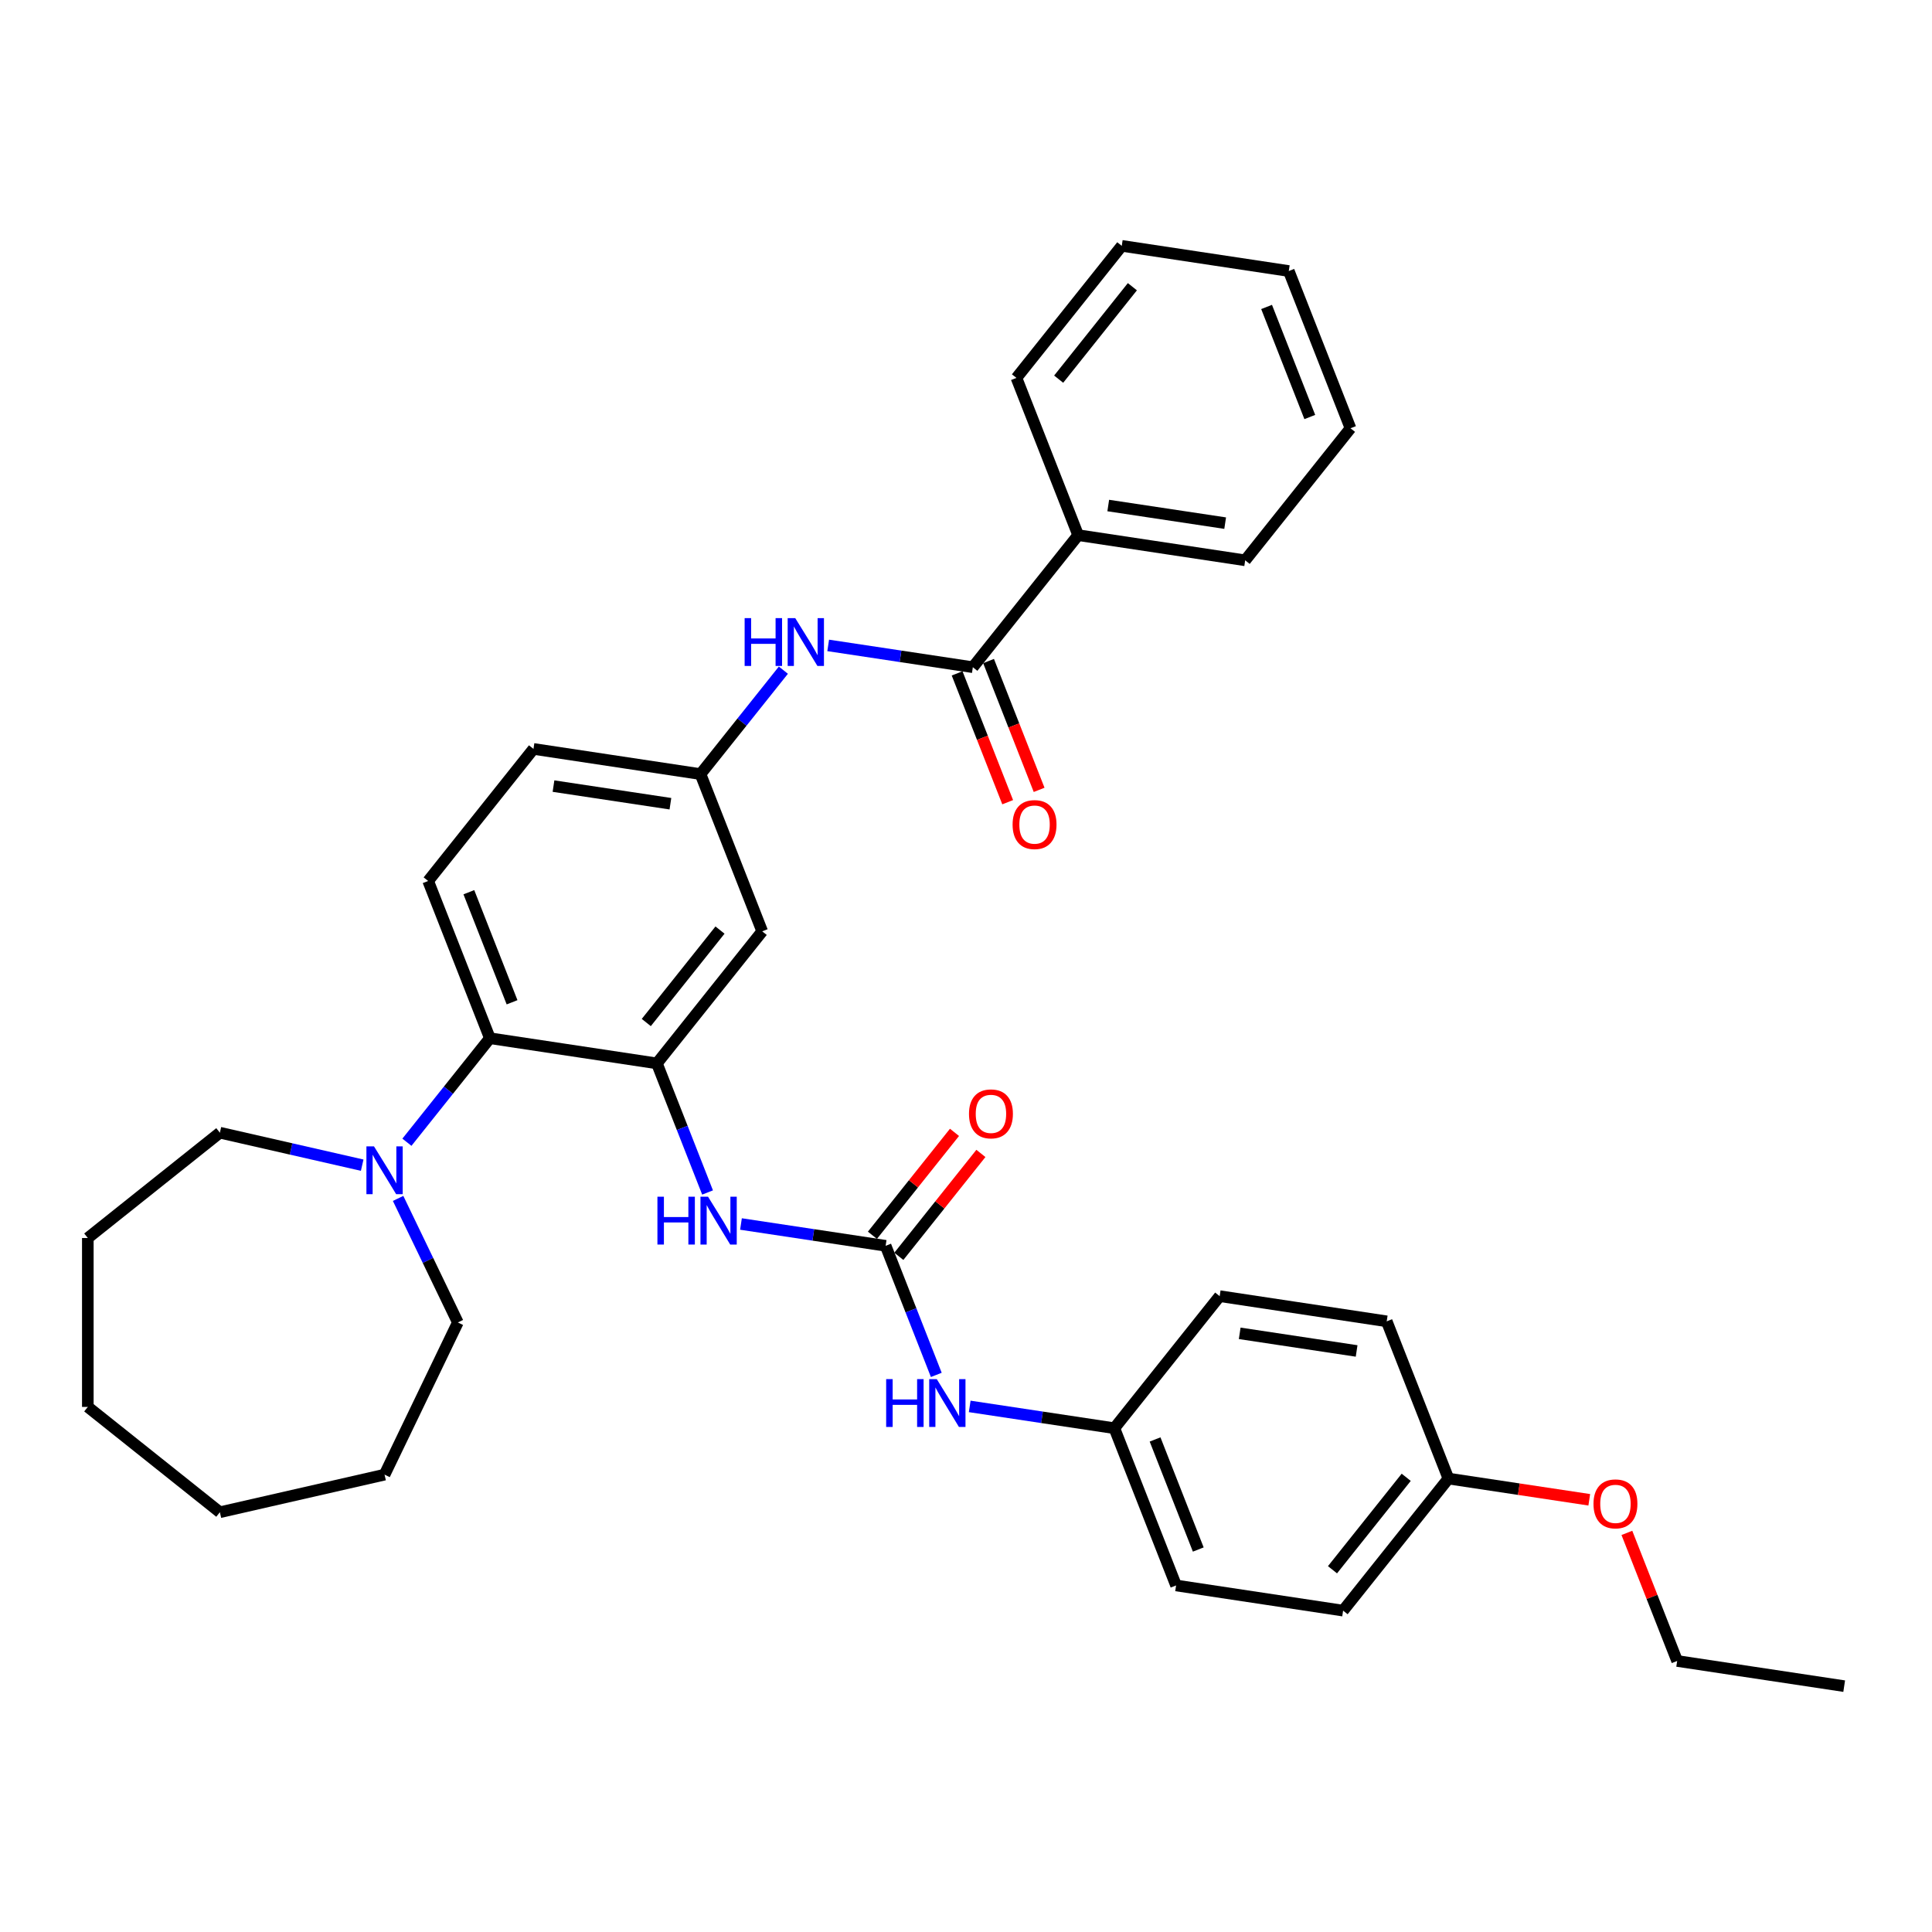 <?xml version='1.0' encoding='iso-8859-1'?>
<svg version='1.1' baseProfile='full'
              xmlns='http://www.w3.org/2000/svg'
                      xmlns:rdkit='http://www.rdkit.org/xml'
                      xmlns:xlink='http://www.w3.org/1999/xlink'
                  xml:space='preserve'
width='1000px' height='1000px' viewBox='0 0 1000 1000'>
<!-- END OF HEADER -->
<rect style='opacity:1.0;fill:#FFFFFF;stroke:none' width='1000' height='1000' x='0' y='0'> </rect>
<path class='bond-2' d='M 340.009,550.409 L 253.557,537.379' style='fill:none;fill-rule:evenodd;stroke:#000000;stroke-width:6px;stroke-linecap:butt;stroke-linejoin:miter;stroke-opacity:1' />
<path class='bond-3' d='M 340.009,550.409 L 353.121,583.819' style='fill:none;fill-rule:evenodd;stroke:#000000;stroke-width:6px;stroke-linecap:butt;stroke-linejoin:miter;stroke-opacity:1' />
<path class='bond-3' d='M 353.121,583.819 L 366.233,617.229' style='fill:none;fill-rule:evenodd;stroke:#0000FF;stroke-width:6px;stroke-linecap:butt;stroke-linejoin:miter;stroke-opacity:1' />
<path class='bond-6' d='M 340.009,550.409 L 394.52,482.055' style='fill:none;fill-rule:evenodd;stroke:#000000;stroke-width:6px;stroke-linecap:butt;stroke-linejoin:miter;stroke-opacity:1' />
<path class='bond-6' d='M 334.514,529.254 L 372.672,481.406' style='fill:none;fill-rule:evenodd;stroke:#000000;stroke-width:6px;stroke-linecap:butt;stroke-linejoin:miter;stroke-opacity:1' />
<path class='bond-0' d='M 458.402,644.825 L 420.964,639.182' style='fill:none;fill-rule:evenodd;stroke:#000000;stroke-width:6px;stroke-linecap:butt;stroke-linejoin:miter;stroke-opacity:1' />
<path class='bond-0' d='M 420.964,639.182 L 383.526,633.539' style='fill:none;fill-rule:evenodd;stroke:#0000FF;stroke-width:6px;stroke-linecap:butt;stroke-linejoin:miter;stroke-opacity:1' />
<path class='bond-7' d='M 458.402,644.825 L 471.514,678.235' style='fill:none;fill-rule:evenodd;stroke:#000000;stroke-width:6px;stroke-linecap:butt;stroke-linejoin:miter;stroke-opacity:1' />
<path class='bond-7' d='M 471.514,678.235 L 484.627,711.644' style='fill:none;fill-rule:evenodd;stroke:#0000FF;stroke-width:6px;stroke-linecap:butt;stroke-linejoin:miter;stroke-opacity:1' />
<path class='bond-10' d='M 465.238,650.276 L 486.476,623.644' style='fill:none;fill-rule:evenodd;stroke:#000000;stroke-width:6px;stroke-linecap:butt;stroke-linejoin:miter;stroke-opacity:1' />
<path class='bond-10' d='M 486.476,623.644 L 507.714,597.012' style='fill:none;fill-rule:evenodd;stroke:#FF0000;stroke-width:6px;stroke-linecap:butt;stroke-linejoin:miter;stroke-opacity:1' />
<path class='bond-10' d='M 451.567,639.374 L 472.805,612.742' style='fill:none;fill-rule:evenodd;stroke:#000000;stroke-width:6px;stroke-linecap:butt;stroke-linejoin:miter;stroke-opacity:1' />
<path class='bond-10' d='M 472.805,612.742 L 494.044,586.11' style='fill:none;fill-rule:evenodd;stroke:#FF0000;stroke-width:6px;stroke-linecap:butt;stroke-linejoin:miter;stroke-opacity:1' />
<path class='bond-1' d='M 503.541,345.346 L 466.103,339.703' style='fill:none;fill-rule:evenodd;stroke:#000000;stroke-width:6px;stroke-linecap:butt;stroke-linejoin:miter;stroke-opacity:1' />
<path class='bond-1' d='M 466.103,339.703 L 428.665,334.06' style='fill:none;fill-rule:evenodd;stroke:#0000FF;stroke-width:6px;stroke-linecap:butt;stroke-linejoin:miter;stroke-opacity:1' />
<path class='bond-11' d='M 495.403,348.54 L 508.488,381.88' style='fill:none;fill-rule:evenodd;stroke:#000000;stroke-width:6px;stroke-linecap:butt;stroke-linejoin:miter;stroke-opacity:1' />
<path class='bond-11' d='M 508.488,381.88 L 521.573,415.22' style='fill:none;fill-rule:evenodd;stroke:#FF0000;stroke-width:6px;stroke-linecap:butt;stroke-linejoin:miter;stroke-opacity:1' />
<path class='bond-11' d='M 511.68,342.152 L 524.765,375.492' style='fill:none;fill-rule:evenodd;stroke:#000000;stroke-width:6px;stroke-linecap:butt;stroke-linejoin:miter;stroke-opacity:1' />
<path class='bond-11' d='M 524.765,375.492 L 537.85,408.831' style='fill:none;fill-rule:evenodd;stroke:#FF0000;stroke-width:6px;stroke-linecap:butt;stroke-linejoin:miter;stroke-opacity:1' />
<path class='bond-12' d='M 503.541,345.346 L 558.052,276.992' style='fill:none;fill-rule:evenodd;stroke:#000000;stroke-width:6px;stroke-linecap:butt;stroke-linejoin:miter;stroke-opacity:1' />
<path class='bond-4' d='M 253.557,537.379 L 232.089,564.298' style='fill:none;fill-rule:evenodd;stroke:#000000;stroke-width:6px;stroke-linecap:butt;stroke-linejoin:miter;stroke-opacity:1' />
<path class='bond-4' d='M 232.089,564.298 L 210.621,591.218' style='fill:none;fill-rule:evenodd;stroke:#0000FF;stroke-width:6px;stroke-linecap:butt;stroke-linejoin:miter;stroke-opacity:1' />
<path class='bond-8' d='M 253.557,537.379 L 221.615,455.994' style='fill:none;fill-rule:evenodd;stroke:#000000;stroke-width:6px;stroke-linecap:butt;stroke-linejoin:miter;stroke-opacity:1' />
<path class='bond-8' d='M 265.042,518.783 L 242.683,461.813' style='fill:none;fill-rule:evenodd;stroke:#000000;stroke-width:6px;stroke-linecap:butt;stroke-linejoin:miter;stroke-opacity:1' />
<path class='bond-20' d='M 206.06,620.299 L 221.52,652.401' style='fill:none;fill-rule:evenodd;stroke:#0000FF;stroke-width:6px;stroke-linecap:butt;stroke-linejoin:miter;stroke-opacity:1' />
<path class='bond-20' d='M 221.52,652.401 L 236.98,684.504' style='fill:none;fill-rule:evenodd;stroke:#000000;stroke-width:6px;stroke-linecap:butt;stroke-linejoin:miter;stroke-opacity:1' />
<path class='bond-21' d='M 187.47,603.091 L 150.64,594.685' style='fill:none;fill-rule:evenodd;stroke:#0000FF;stroke-width:6px;stroke-linecap:butt;stroke-linejoin:miter;stroke-opacity:1' />
<path class='bond-21' d='M 150.64,594.685 L 113.809,586.279' style='fill:none;fill-rule:evenodd;stroke:#000000;stroke-width:6px;stroke-linecap:butt;stroke-linejoin:miter;stroke-opacity:1' />
<path class='bond-5' d='M 405.473,346.881 L 384.026,373.775' style='fill:none;fill-rule:evenodd;stroke:#0000FF;stroke-width:6px;stroke-linecap:butt;stroke-linejoin:miter;stroke-opacity:1' />
<path class='bond-5' d='M 384.026,373.775 L 362.578,400.67' style='fill:none;fill-rule:evenodd;stroke:#000000;stroke-width:6px;stroke-linecap:butt;stroke-linejoin:miter;stroke-opacity:1' />
<path class='bond-9' d='M 394.52,482.055 L 362.578,400.67' style='fill:none;fill-rule:evenodd;stroke:#000000;stroke-width:6px;stroke-linecap:butt;stroke-linejoin:miter;stroke-opacity:1' />
<path class='bond-13' d='M 501.919,727.955 L 539.357,733.598' style='fill:none;fill-rule:evenodd;stroke:#0000FF;stroke-width:6px;stroke-linecap:butt;stroke-linejoin:miter;stroke-opacity:1' />
<path class='bond-13' d='M 539.357,733.598 L 576.796,739.241' style='fill:none;fill-rule:evenodd;stroke:#000000;stroke-width:6px;stroke-linecap:butt;stroke-linejoin:miter;stroke-opacity:1' />
<path class='bond-34' d='M 221.615,455.994 L 276.126,387.639' style='fill:none;fill-rule:evenodd;stroke:#000000;stroke-width:6px;stroke-linecap:butt;stroke-linejoin:miter;stroke-opacity:1' />
<path class='bond-14' d='M 362.578,400.67 L 276.126,387.639' style='fill:none;fill-rule:evenodd;stroke:#000000;stroke-width:6px;stroke-linecap:butt;stroke-linejoin:miter;stroke-opacity:1' />
<path class='bond-14' d='M 347.004,416.006 L 286.488,406.884' style='fill:none;fill-rule:evenodd;stroke:#000000;stroke-width:6px;stroke-linecap:butt;stroke-linejoin:miter;stroke-opacity:1' />
<path class='bond-23' d='M 558.052,276.992 L 644.504,290.022' style='fill:none;fill-rule:evenodd;stroke:#000000;stroke-width:6px;stroke-linecap:butt;stroke-linejoin:miter;stroke-opacity:1' />
<path class='bond-23' d='M 573.626,261.656 L 634.143,270.777' style='fill:none;fill-rule:evenodd;stroke:#000000;stroke-width:6px;stroke-linecap:butt;stroke-linejoin:miter;stroke-opacity:1' />
<path class='bond-24' d='M 558.052,276.992 L 526.111,195.606' style='fill:none;fill-rule:evenodd;stroke:#000000;stroke-width:6px;stroke-linecap:butt;stroke-linejoin:miter;stroke-opacity:1' />
<path class='bond-16' d='M 576.796,739.241 L 631.306,670.886' style='fill:none;fill-rule:evenodd;stroke:#000000;stroke-width:6px;stroke-linecap:butt;stroke-linejoin:miter;stroke-opacity:1' />
<path class='bond-17' d='M 576.796,739.241 L 608.737,820.626' style='fill:none;fill-rule:evenodd;stroke:#000000;stroke-width:6px;stroke-linecap:butt;stroke-linejoin:miter;stroke-opacity:1' />
<path class='bond-17' d='M 597.864,745.06 L 620.223,802.03' style='fill:none;fill-rule:evenodd;stroke:#000000;stroke-width:6px;stroke-linecap:butt;stroke-linejoin:miter;stroke-opacity:1' />
<path class='bond-15' d='M 749.7,765.302 L 695.189,833.656' style='fill:none;fill-rule:evenodd;stroke:#000000;stroke-width:6px;stroke-linecap:butt;stroke-linejoin:miter;stroke-opacity:1' />
<path class='bond-15' d='M 727.852,764.653 L 689.695,812.501' style='fill:none;fill-rule:evenodd;stroke:#000000;stroke-width:6px;stroke-linecap:butt;stroke-linejoin:miter;stroke-opacity:1' />
<path class='bond-22' d='M 749.7,765.302 L 786.15,770.796' style='fill:none;fill-rule:evenodd;stroke:#000000;stroke-width:6px;stroke-linecap:butt;stroke-linejoin:miter;stroke-opacity:1' />
<path class='bond-22' d='M 786.15,770.796 L 822.601,776.29' style='fill:none;fill-rule:evenodd;stroke:#FF0000;stroke-width:6px;stroke-linecap:butt;stroke-linejoin:miter;stroke-opacity:1' />
<path class='bond-36' d='M 749.7,765.302 L 717.759,683.917' style='fill:none;fill-rule:evenodd;stroke:#000000;stroke-width:6px;stroke-linecap:butt;stroke-linejoin:miter;stroke-opacity:1' />
<path class='bond-18' d='M 631.306,670.886 L 717.759,683.917' style='fill:none;fill-rule:evenodd;stroke:#000000;stroke-width:6px;stroke-linecap:butt;stroke-linejoin:miter;stroke-opacity:1' />
<path class='bond-18' d='M 641.668,690.131 L 702.185,699.253' style='fill:none;fill-rule:evenodd;stroke:#000000;stroke-width:6px;stroke-linecap:butt;stroke-linejoin:miter;stroke-opacity:1' />
<path class='bond-19' d='M 608.737,820.626 L 695.189,833.656' style='fill:none;fill-rule:evenodd;stroke:#000000;stroke-width:6px;stroke-linecap:butt;stroke-linejoin:miter;stroke-opacity:1' />
<path class='bond-27' d='M 236.98,684.504 L 199.046,763.274' style='fill:none;fill-rule:evenodd;stroke:#000000;stroke-width:6px;stroke-linecap:butt;stroke-linejoin:miter;stroke-opacity:1' />
<path class='bond-26' d='M 113.809,586.279 L 45.455,640.79' style='fill:none;fill-rule:evenodd;stroke:#000000;stroke-width:6px;stroke-linecap:butt;stroke-linejoin:miter;stroke-opacity:1' />
<path class='bond-25' d='M 842.074,793.423 L 855.084,826.57' style='fill:none;fill-rule:evenodd;stroke:#FF0000;stroke-width:6px;stroke-linecap:butt;stroke-linejoin:miter;stroke-opacity:1' />
<path class='bond-25' d='M 855.084,826.57 L 868.093,859.717' style='fill:none;fill-rule:evenodd;stroke:#000000;stroke-width:6px;stroke-linecap:butt;stroke-linejoin:miter;stroke-opacity:1' />
<path class='bond-30' d='M 644.504,290.022 L 699.015,221.668' style='fill:none;fill-rule:evenodd;stroke:#000000;stroke-width:6px;stroke-linecap:butt;stroke-linejoin:miter;stroke-opacity:1' />
<path class='bond-29' d='M 526.111,195.606 L 580.622,127.252' style='fill:none;fill-rule:evenodd;stroke:#000000;stroke-width:6px;stroke-linecap:butt;stroke-linejoin:miter;stroke-opacity:1' />
<path class='bond-29' d='M 547.958,196.255 L 586.116,148.407' style='fill:none;fill-rule:evenodd;stroke:#000000;stroke-width:6px;stroke-linecap:butt;stroke-linejoin:miter;stroke-opacity:1' />
<path class='bond-28' d='M 868.093,859.717 L 954.545,872.748' style='fill:none;fill-rule:evenodd;stroke:#000000;stroke-width:6px;stroke-linecap:butt;stroke-linejoin:miter;stroke-opacity:1' />
<path class='bond-31' d='M 45.455,640.79 L 45.455,728.218' style='fill:none;fill-rule:evenodd;stroke:#000000;stroke-width:6px;stroke-linecap:butt;stroke-linejoin:miter;stroke-opacity:1' />
<path class='bond-33' d='M 199.046,763.274 L 113.809,782.729' style='fill:none;fill-rule:evenodd;stroke:#000000;stroke-width:6px;stroke-linecap:butt;stroke-linejoin:miter;stroke-opacity:1' />
<path class='bond-32' d='M 580.622,127.252 L 667.074,140.283' style='fill:none;fill-rule:evenodd;stroke:#000000;stroke-width:6px;stroke-linecap:butt;stroke-linejoin:miter;stroke-opacity:1' />
<path class='bond-37' d='M 699.015,221.668 L 667.074,140.283' style='fill:none;fill-rule:evenodd;stroke:#000000;stroke-width:6px;stroke-linecap:butt;stroke-linejoin:miter;stroke-opacity:1' />
<path class='bond-37' d='M 677.947,215.848 L 655.588,158.879' style='fill:none;fill-rule:evenodd;stroke:#000000;stroke-width:6px;stroke-linecap:butt;stroke-linejoin:miter;stroke-opacity:1' />
<path class='bond-35' d='M 45.455,728.218 L 113.809,782.729' style='fill:none;fill-rule:evenodd;stroke:#000000;stroke-width:6px;stroke-linecap:butt;stroke-linejoin:miter;stroke-opacity:1' />
<path  class='atom-4' d='M 340.283 619.415
L 343.641 619.415
L 343.641 629.941
L 356.3 629.941
L 356.3 619.415
L 359.658 619.415
L 359.658 644.174
L 356.3 644.174
L 356.3 632.739
L 343.641 632.739
L 343.641 644.174
L 340.283 644.174
L 340.283 619.415
' fill='#0000FF'/>
<path  class='atom-4' d='M 366.477 619.415
L 374.59 632.529
Q 375.395 633.823, 376.689 636.166
Q 377.983 638.509, 378.052 638.649
L 378.052 619.415
L 381.34 619.415
L 381.34 644.174
L 377.948 644.174
L 369.24 629.836
Q 368.226 628.157, 367.141 626.234
Q 366.092 624.311, 365.778 623.716
L 365.778 644.174
L 362.56 644.174
L 362.56 619.415
L 366.477 619.415
' fill='#0000FF'/>
<path  class='atom-5' d='M 193.573 593.353
L 201.686 606.468
Q 202.49 607.762, 203.784 610.105
Q 205.078 612.448, 205.148 612.588
L 205.148 593.353
L 208.436 593.353
L 208.436 618.113
L 205.043 618.113
L 196.335 603.775
Q 195.321 602.096, 194.237 600.173
Q 193.188 598.249, 192.873 597.655
L 192.873 618.113
L 189.656 618.113
L 189.656 593.353
L 193.573 593.353
' fill='#0000FF'/>
<path  class='atom-6' d='M 385.423 319.936
L 388.78 319.936
L 388.78 330.462
L 401.439 330.462
L 401.439 319.936
L 404.797 319.936
L 404.797 344.695
L 401.439 344.695
L 401.439 333.26
L 388.78 333.26
L 388.78 344.695
L 385.423 344.695
L 385.423 319.936
' fill='#0000FF'/>
<path  class='atom-6' d='M 411.616 319.936
L 419.73 333.05
Q 420.534 334.344, 421.828 336.687
Q 423.122 339.03, 423.192 339.17
L 423.192 319.936
L 426.479 319.936
L 426.479 344.695
L 423.087 344.695
L 414.379 330.357
Q 413.365 328.678, 412.281 326.755
Q 411.231 324.832, 410.917 324.237
L 410.917 344.695
L 407.699 344.695
L 407.699 319.936
L 411.616 319.936
' fill='#0000FF'/>
<path  class='atom-8' d='M 458.677 713.83
L 462.034 713.83
L 462.034 724.357
L 474.694 724.357
L 474.694 713.83
L 478.051 713.83
L 478.051 738.59
L 474.694 738.59
L 474.694 727.154
L 462.034 727.154
L 462.034 738.59
L 458.677 738.59
L 458.677 713.83
' fill='#0000FF'/>
<path  class='atom-8' d='M 484.87 713.83
L 492.984 726.945
Q 493.788 728.238, 495.082 730.582
Q 496.376 732.925, 496.446 733.065
L 496.446 713.83
L 499.733 713.83
L 499.733 738.59
L 496.341 738.59
L 487.633 724.252
Q 486.619 722.573, 485.535 720.65
Q 484.486 718.726, 484.171 718.132
L 484.171 738.59
L 480.954 738.59
L 480.954 713.83
L 484.87 713.83
' fill='#0000FF'/>
<path  class='atom-11' d='M 501.547 576.541
Q 501.547 570.595, 504.485 567.273
Q 507.422 563.951, 512.913 563.951
Q 518.404 563.951, 521.341 567.273
Q 524.279 570.595, 524.279 576.541
Q 524.279 582.556, 521.306 585.983
Q 518.334 589.375, 512.913 589.375
Q 507.457 589.375, 504.485 585.983
Q 501.547 582.591, 501.547 576.541
M 512.913 586.577
Q 516.69 586.577, 518.718 584.059
Q 520.782 581.506, 520.782 576.541
Q 520.782 571.679, 518.718 569.231
Q 516.69 566.749, 512.913 566.749
Q 509.136 566.749, 507.073 569.197
Q 505.044 571.645, 505.044 576.541
Q 505.044 581.541, 507.073 584.059
Q 509.136 586.577, 512.913 586.577
' fill='#FF0000'/>
<path  class='atom-12' d='M 524.117 426.801
Q 524.117 420.856, 527.054 417.534
Q 529.992 414.211, 535.483 414.211
Q 540.973 414.211, 543.911 417.534
Q 546.848 420.856, 546.848 426.801
Q 546.848 432.816, 543.876 436.243
Q 540.903 439.636, 535.483 439.636
Q 530.027 439.636, 527.054 436.243
Q 524.117 432.851, 524.117 426.801
M 535.483 436.838
Q 539.26 436.838, 541.288 434.32
Q 543.351 431.767, 543.351 426.801
Q 543.351 421.94, 541.288 419.492
Q 539.26 417.009, 535.483 417.009
Q 531.706 417.009, 529.642 419.457
Q 527.614 421.905, 527.614 426.801
Q 527.614 431.802, 529.642 434.32
Q 531.706 436.838, 535.483 436.838
' fill='#FF0000'/>
<path  class='atom-23' d='M 824.786 778.402
Q 824.786 772.457, 827.724 769.135
Q 830.662 765.813, 836.152 765.813
Q 841.643 765.813, 844.58 769.135
Q 847.518 772.457, 847.518 778.402
Q 847.518 784.417, 844.545 787.845
Q 841.573 791.237, 836.152 791.237
Q 830.696 791.237, 827.724 787.845
Q 824.786 784.452, 824.786 778.402
M 836.152 788.439
Q 839.929 788.439, 841.957 785.921
Q 844.021 783.368, 844.021 778.402
Q 844.021 773.541, 841.957 771.093
Q 839.929 768.61, 836.152 768.61
Q 832.375 768.61, 830.312 771.058
Q 828.283 773.506, 828.283 778.402
Q 828.283 783.403, 830.312 785.921
Q 832.375 788.439, 836.152 788.439
' fill='#FF0000'/>
</svg>
